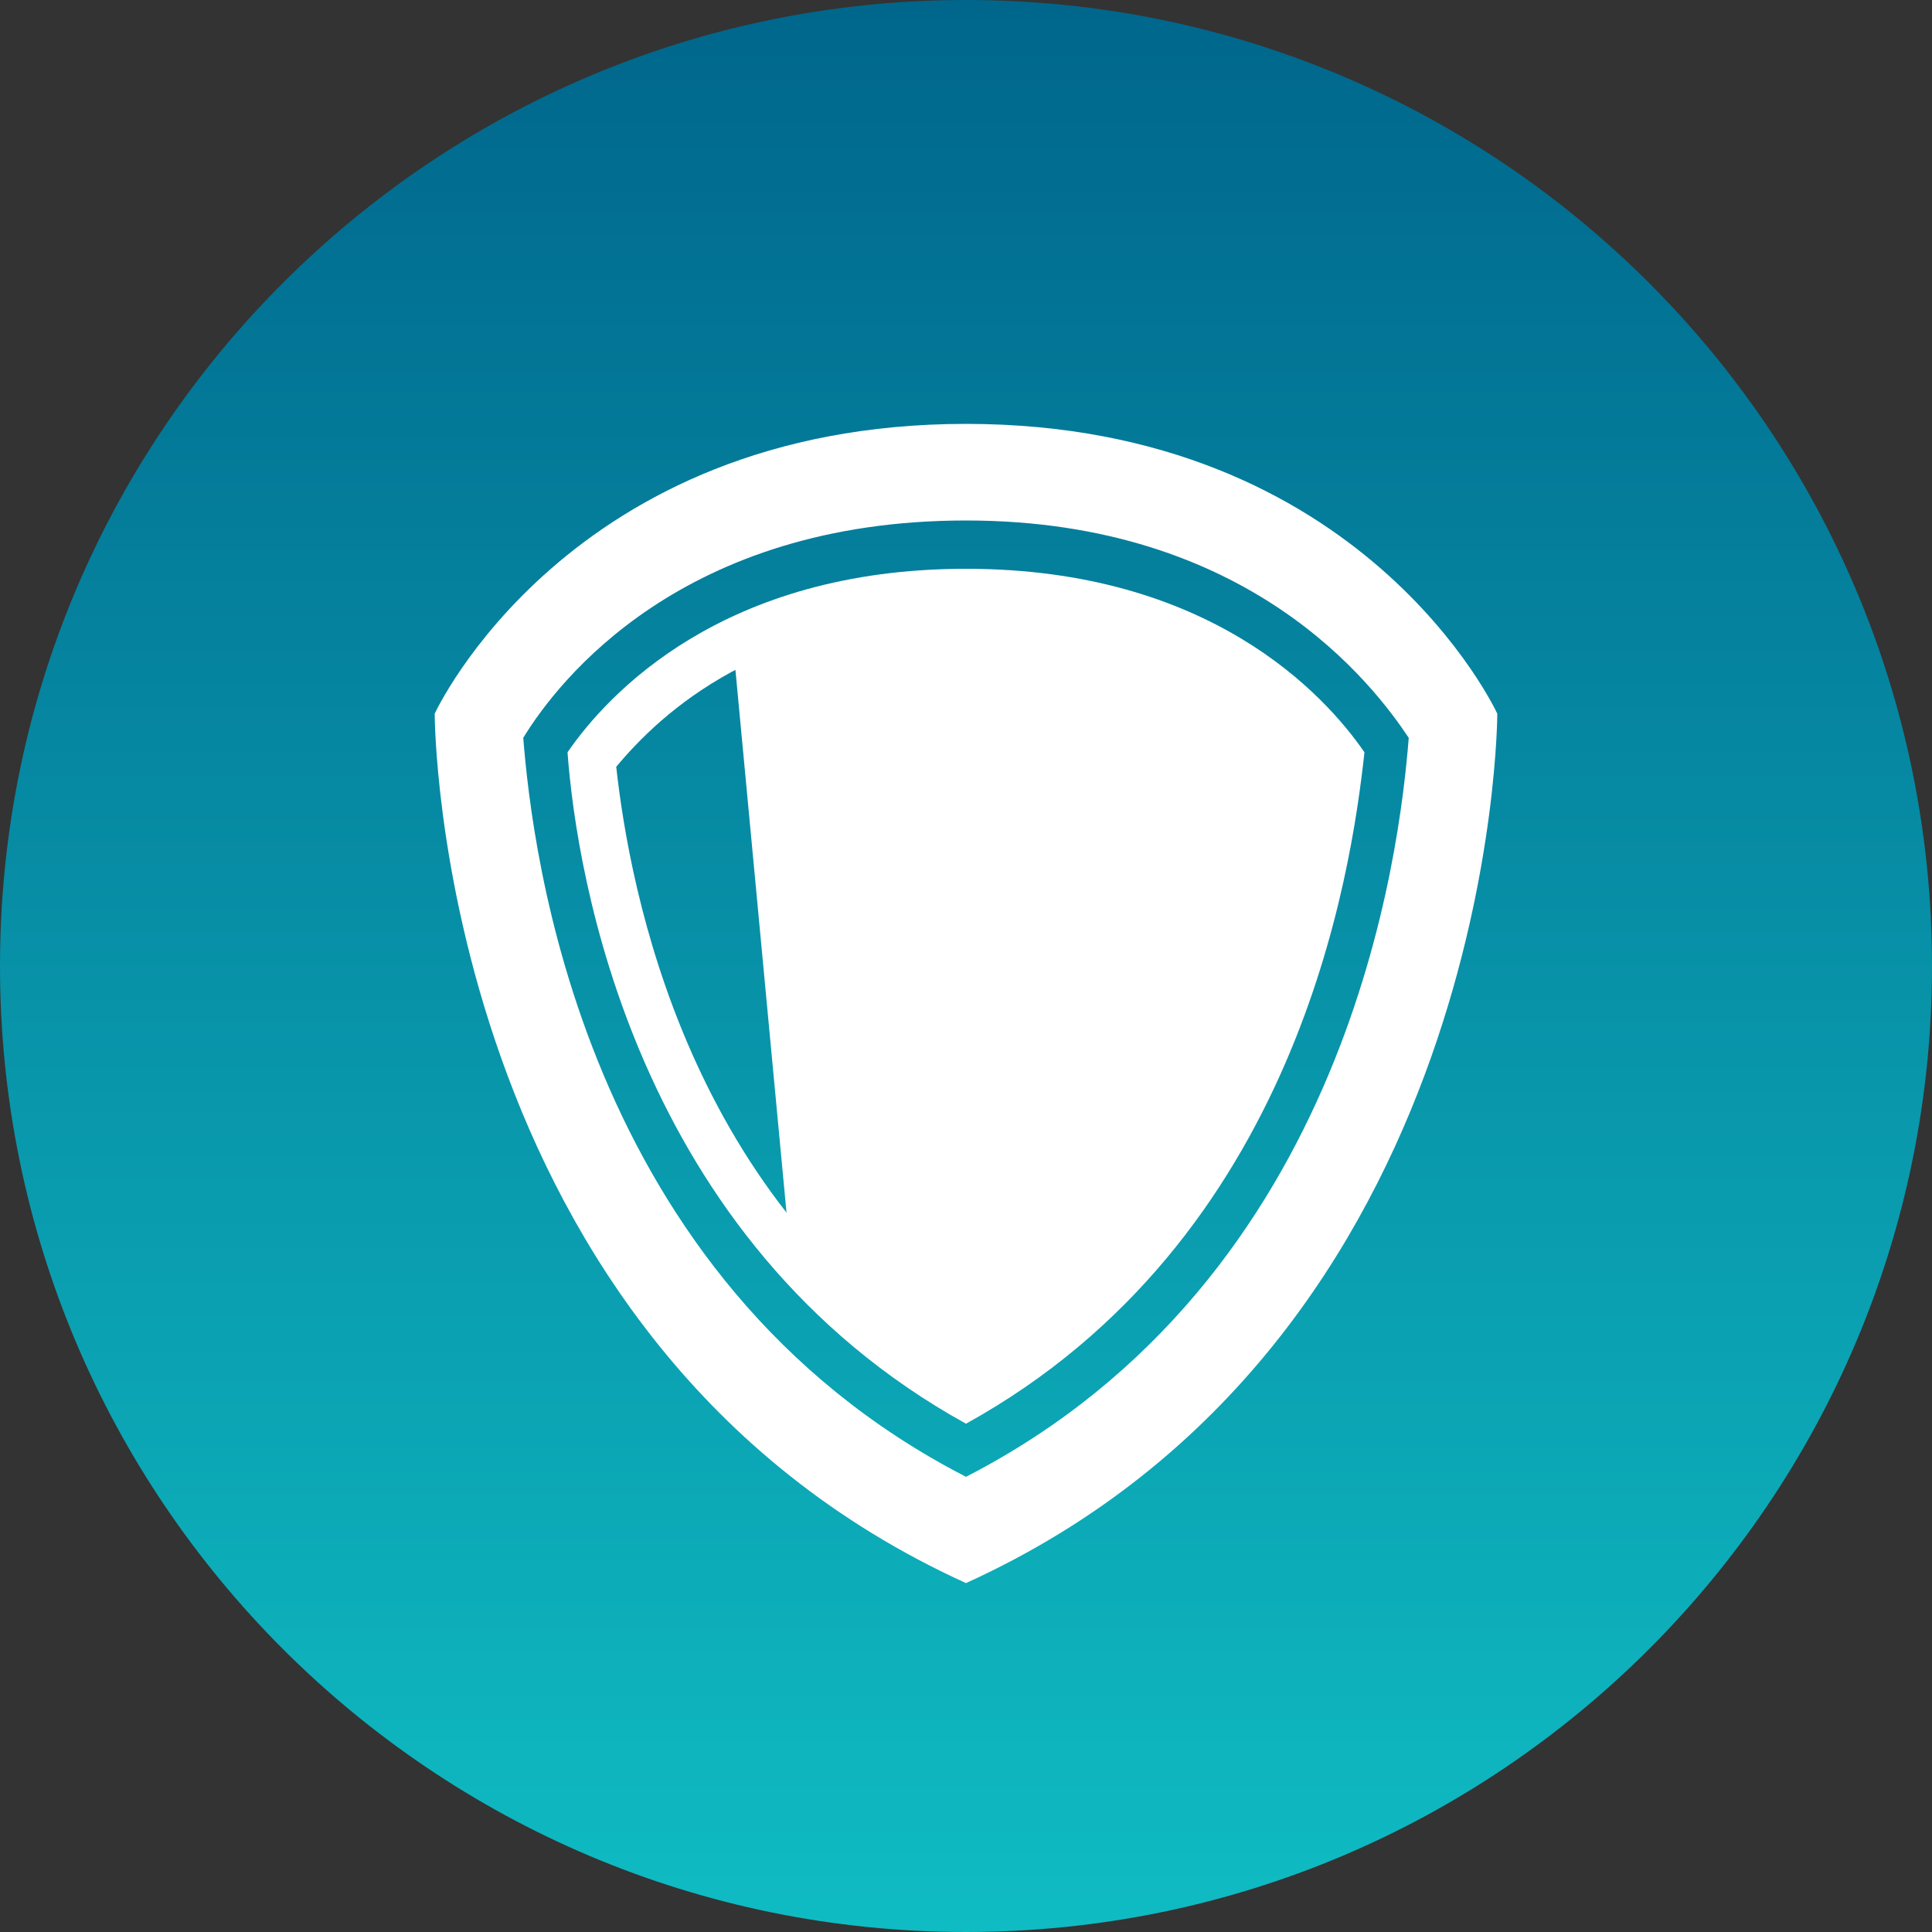 <?xml version="1.0" encoding="utf-8"?>
<!-- Generator: Adobe Illustrator 16.0.0, SVG Export Plug-In . SVG Version: 6.00 Build 0)  -->
<!DOCTYPE svg PUBLIC "-//W3C//DTD SVG 1.1//EN" "http://www.w3.org/Graphics/SVG/1.1/DTD/svg11.dtd">
<svg version="1.1" id="Layer_1" xmlns="http://www.w3.org/2000/svg" xmlns:xlink="http://www.w3.org/1999/xlink" x="0px" y="0px"
	 width="566.93px" height="566.93px" viewBox="0 0 566.93 566.93" enable-background="new 0 0 566.93 566.93" xml:space="preserve">
<rect x="0" y="0" width="566.93" height="566.93" fill="#333333" stroke="none"/>
<linearGradient id="SVGID_1_" gradientUnits="userSpaceOnUse" x1="283.465" y1="566.929" x2="283.465" y2="4.882813e-004">
	<stop  offset="0" style="stop-color:#0FBCC3"/>
	<stop  offset="1" style="stop-color:#00668C"/>
</linearGradient>
<path fill-rule="evenodd" clip-rule="evenodd" fill="url(#SVGID_1_)" d="M566.93,283.462c0,156.555-126.913,283.467-283.465,283.467
	C126.912,566.929,0,440.017,0,283.462C0,126.911,126.912,0,283.465,0C440.017,0,566.93,126.911,566.93,283.462z"/>
<g>
	<path fill="#FFFFFF" d="M283.464,124.386c-116.929,0-155.906,85.04-155.906,85.04s0,184.251,155.906,255.117
		c155.905-70.865,155.905-255.117,155.905-255.117S400.393,124.386,283.464,124.386z M283.464,433.359
		c-113.034-58.104-127.32-184.251-129.921-216.847c10.392-17.01,46.773-63.779,129.921-63.779
		c83.155,0,119.53,48.188,129.921,63.779C410.783,249.108,396.497,375.256,283.464,433.359z"/>
	<path fill="#FFFFFF" d="M283.464,166.906c-71.457,0-105.237,36.852-116.929,53.855c2.601,35.433,19.488,143.158,116.929,197.014
		c97.441-53.855,113.033-161.581,116.928-197.014C388.695,203.758,354.921,166.906,283.464,166.906z M283.464,402.176
		c-81.848-48.18-98.741-141.732-102.636-177.165c12.992-15.585,42.871-43.932,102.636-43.932c59.758,0,89.651,28.347,102.643,43.932
		C382.198,260.444,365.312,352.57,283.464,402.176z"/>
</g>
<polyline fill="#FFFFFF" points="215.25,190.667 266.639,178.167 323.584,177.473 379.834,206.639 394.417,230.945 377.75,296.917 
	334,369.139 317.334,388.584 284,408.028 272.195,397.611 231.917,367.75 "/>
</svg>
